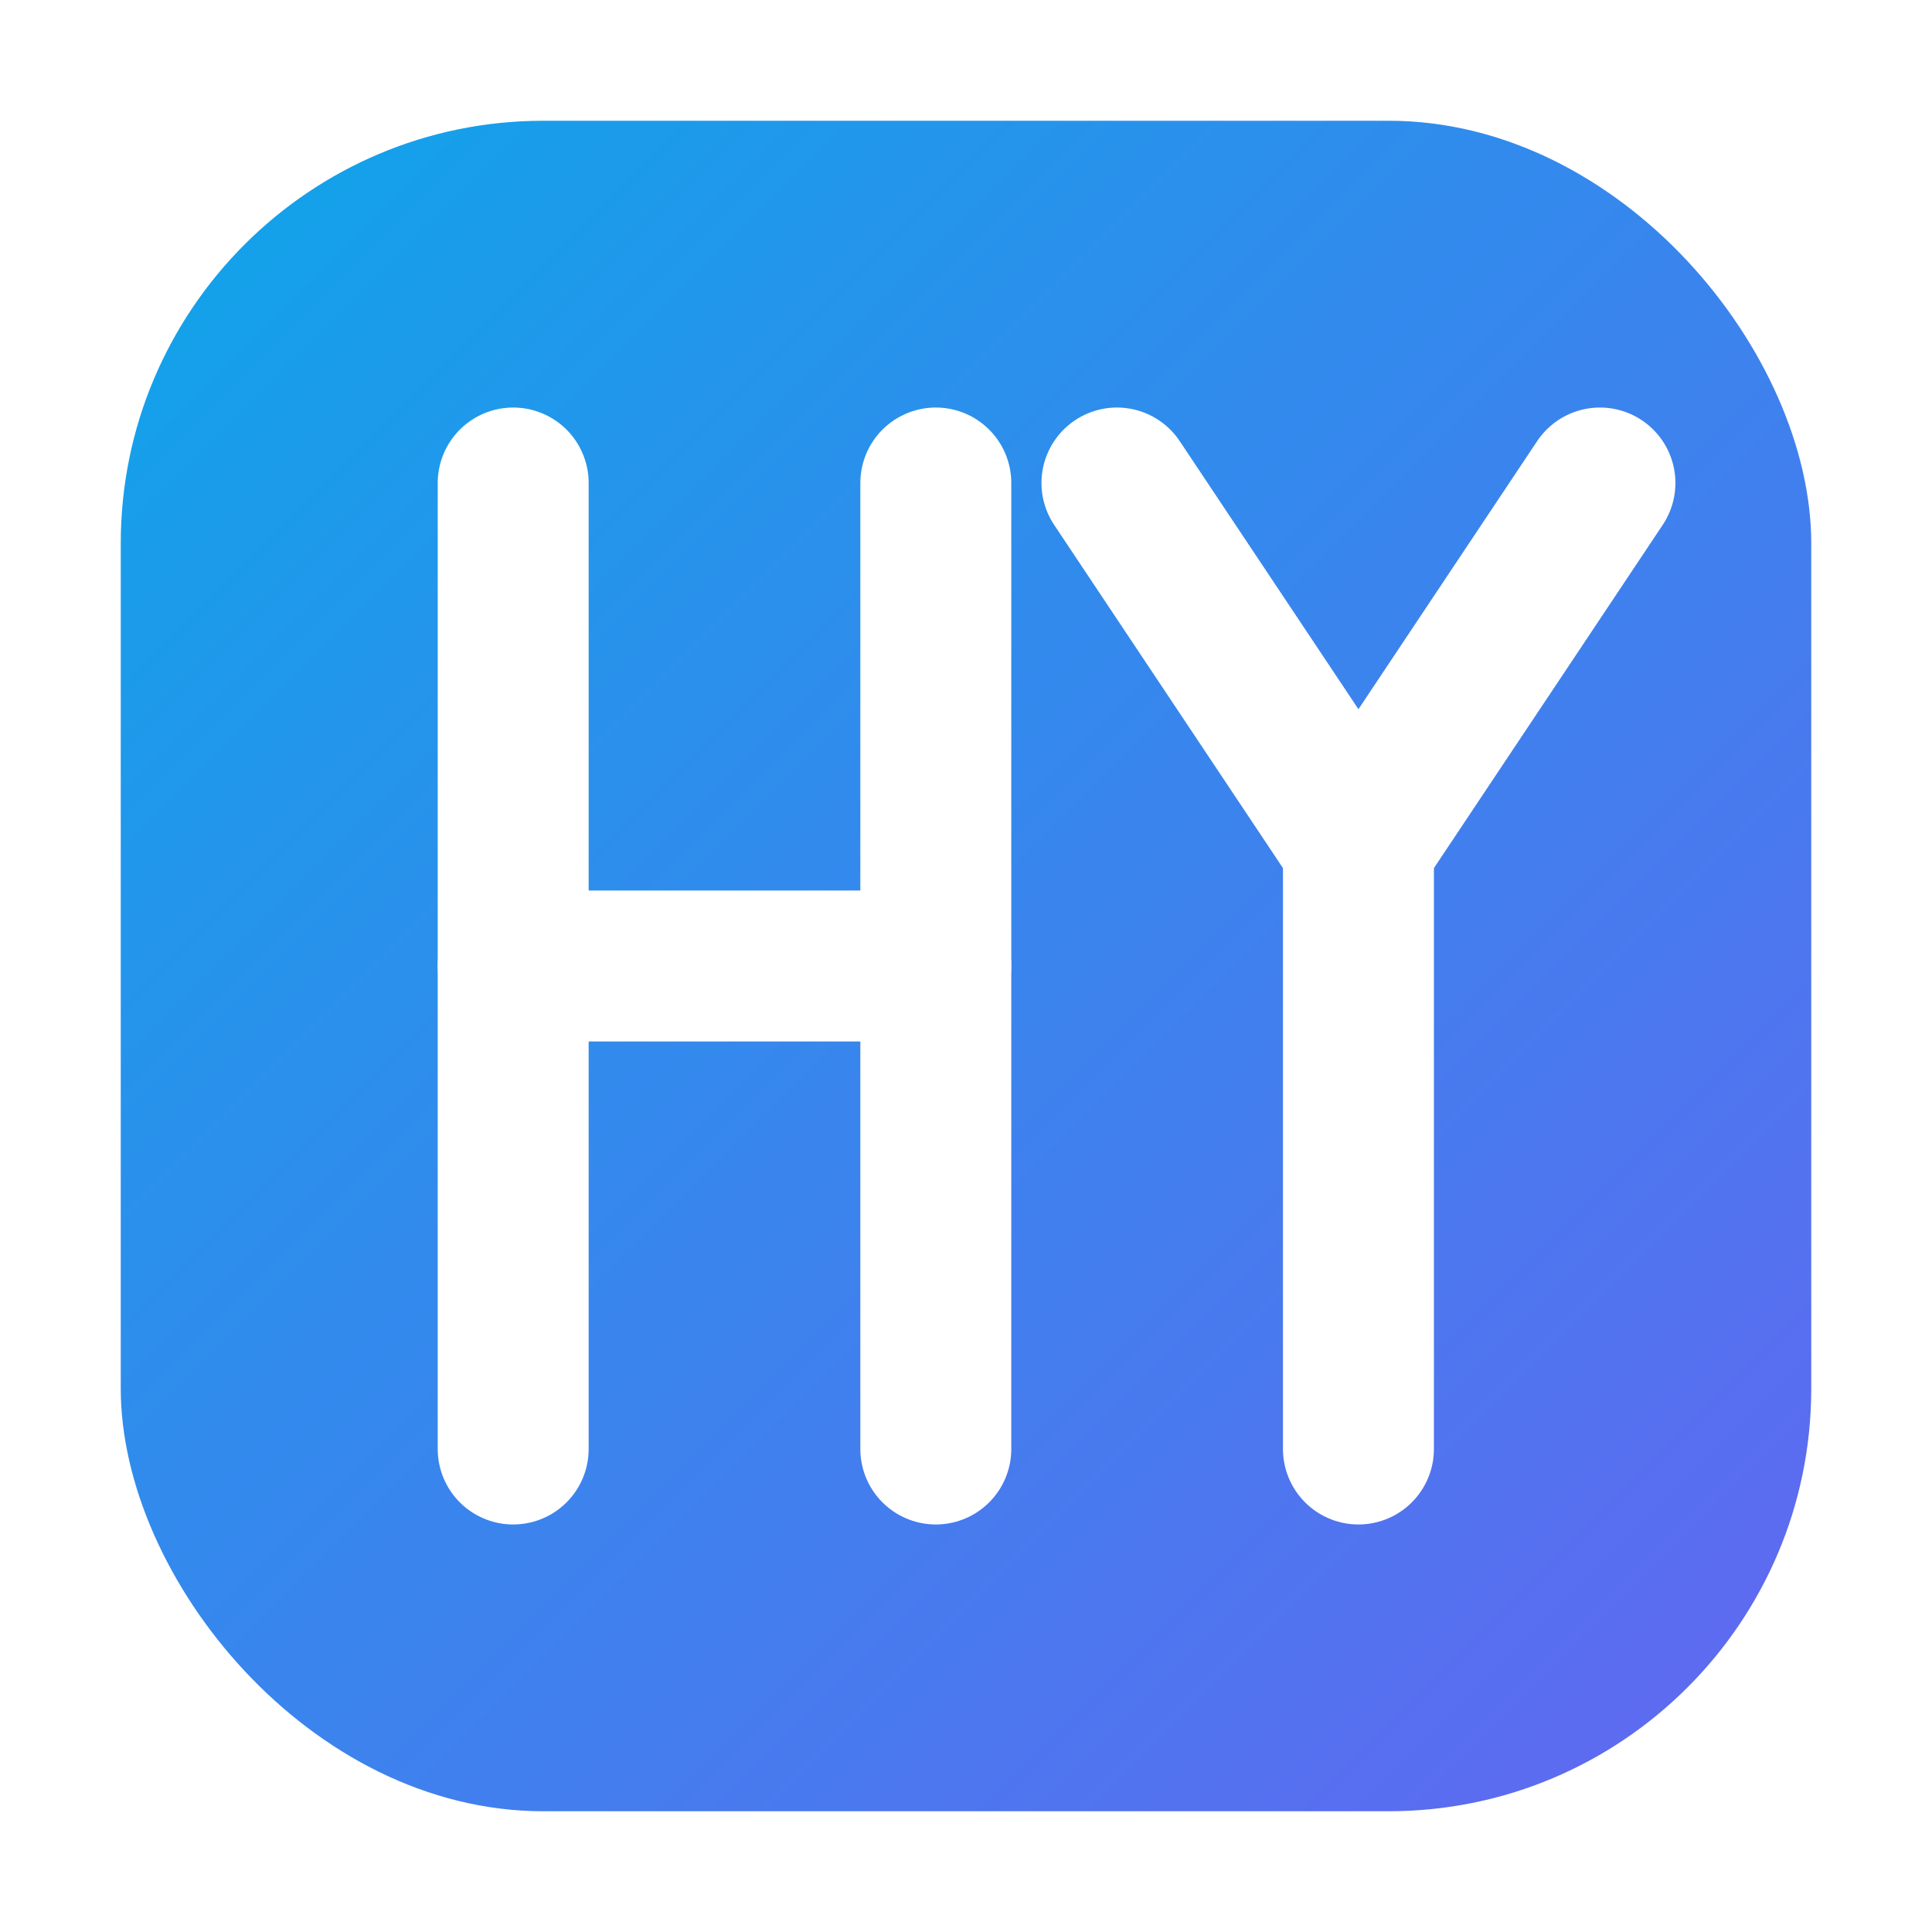 <svg xmlns="http://www.w3.org/2000/svg" viewBox="0 0 128 128" role="img" aria-labelledby="title desc">
  <title id="title">Haojia Yu — Personal Icon</title>
  <desc id="desc">Rounded square badge with an HY monogram, gradient background, and white strokes.</desc>

  <defs>
    <!-- Tweak these to change theme colors -->
    <linearGradient id="bgGradLight" x1="0" y1="0" x2="1" y2="1">
      <stop offset="0%"  stop-color="#0ea5e9"/>   <!-- sky-500 -->
      <stop offset="100%" stop-color="#6366f1"/>   <!-- indigo-500 -->
    </linearGradient>
    <linearGradient id="bgGradDark" x1="0" y1="0" x2="1" y2="1">
      <stop offset="0%"  stop-color="#4f46e5"/>   <!-- indigo-600 -->
      <stop offset="100%" stop-color="#0ea5e9"/>  <!-- sky-500 -->
    </linearGradient>
    <filter id="softShadow" x="-20%" y="-20%" width="140%" height="140%">
      <feDropShadow dx="0" dy="3" stdDeviation="6" flood-opacity="0.25"/>
    </filter>
    <style>
      :root { color-scheme: light dark; }
      /* Use prefers-color-scheme to swap gradients automatically */
      .bg { fill: url(#bgGradLight); }
      @media (prefers-color-scheme: dark) {
        .bg { fill: url(#bgGradDark); }
      }
    </style>
  </defs>

  <!-- Rounded square background -->
  <rect class="bg" x="8" y="8" width="112" height="112" rx="28" filter="url(#softShadow)"/>

  <!-- Monogram: HY (pure strokes, no fonts) -->
  <g stroke="#ffffff" stroke-width="10" stroke-linecap="round" stroke-linejoin="round">
    <!-- H -->
    <path d="M34 32 L34 96"/>      <!-- left vertical -->
    <path d="M62 32 L62 96"/>      <!-- right vertical -->
    <path d="M34 64 L62 64"/>      <!-- crossbar -->
    <!-- Y -->
    <path d="M74 32 L90 56"/>      <!-- left arm -->
    <path d="M106 32 L90 56"/>     <!-- right arm -->
    <path d="M90 56 L90 96"/>      <!-- stem -->
  </g>
</svg>
